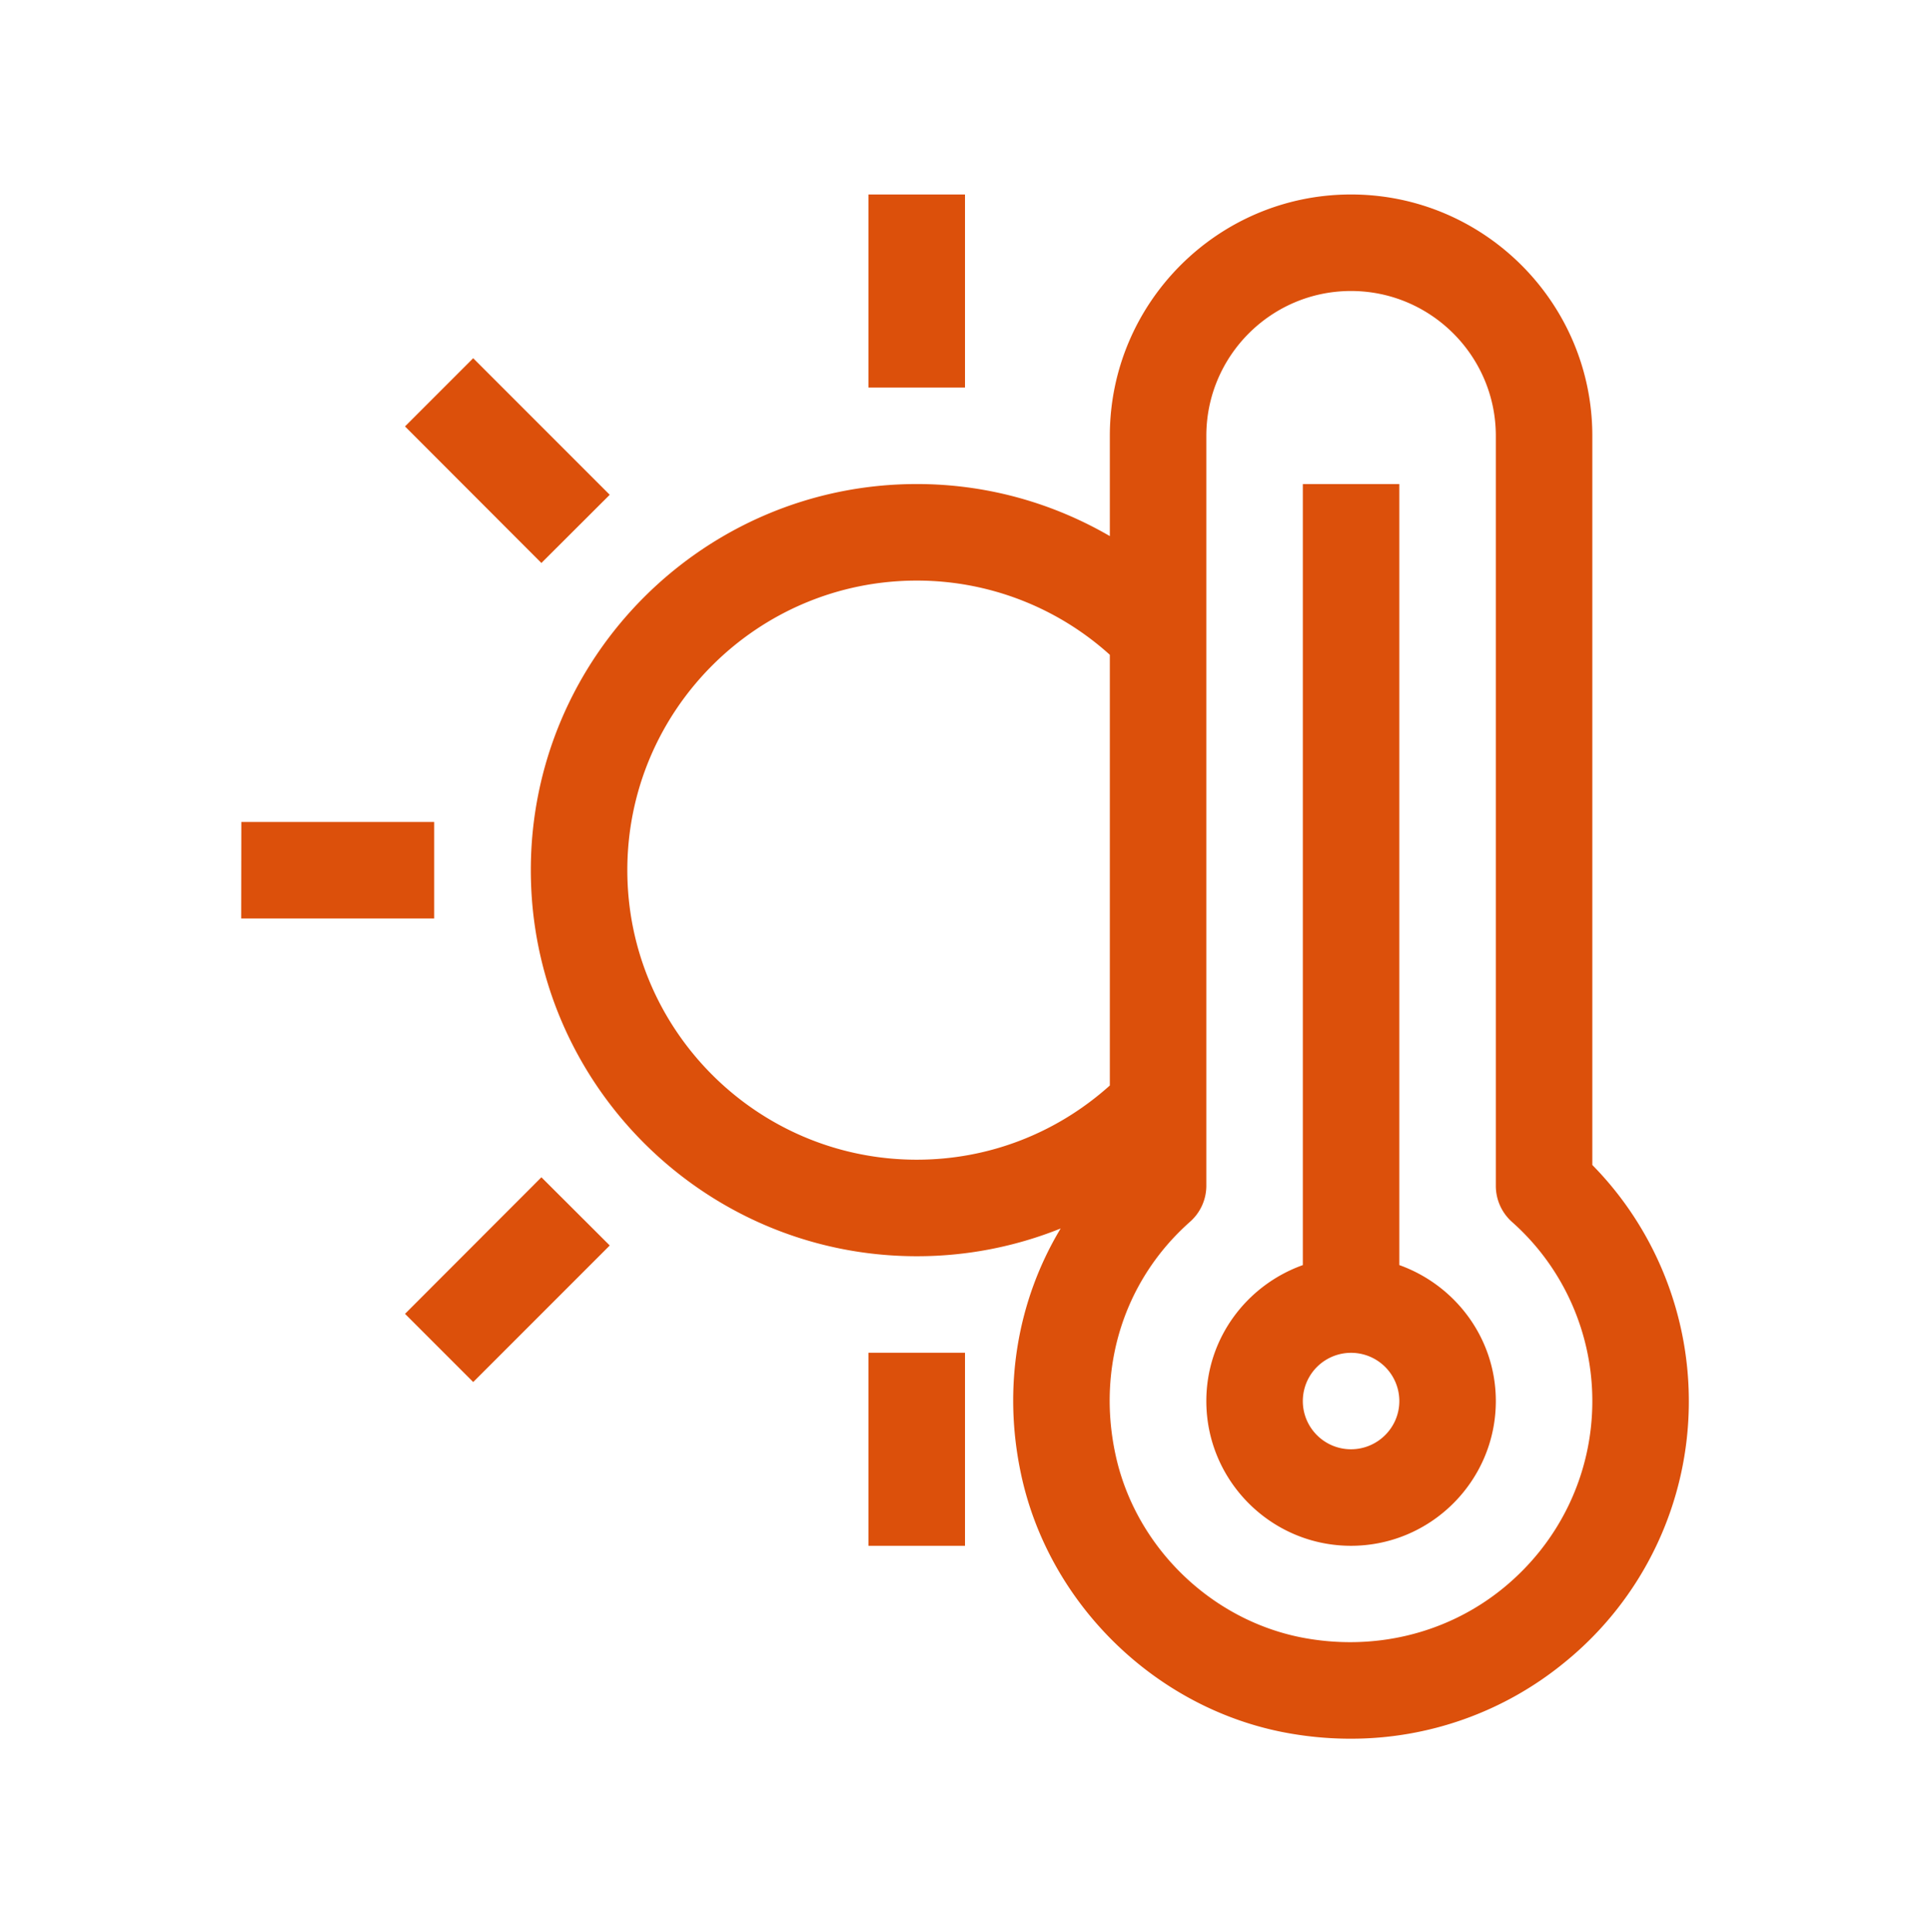 <svg version="1.2" xmlns="http://www.w3.org/2000/svg" viewBox="0 0 100 100.074" width="100" height="100.074"><defs><clipPath clipPathUnits="userSpaceOnUse" id="cp1"><path d="M27.481 10.074H87.5v80H27.481z"/></clipPath><clipPath clipPathUnits="userSpaceOnUse" id="cp2"><path d="M12.5 42.519h10.019v5.111H12.5z"/></clipPath></defs><style>.a{fill:#dc500b}</style><g clip-path="url(#cp1)"><path fill-rule="evenodd" class="a" d="M87.504 72.578a17.395 17.395 0 0 1-6.452 13.548 17.436 17.436 0 0 1-11.081 3.941c-1.2 0-2.407-.119-3.615-.363-6.637-1.356-12.044-6.719-13.452-13.341-.963-4.504-.193-8.993 2.052-12.726a19.94 19.94 0 0 1-7.452 1.437c-11.03 0-20-8.97-20-20s8.97-20 20-20c3.563 0 6.985.948 10 2.696v-5.193c0-6.896 5.607-12.503 12.496-12.503s12.504 5.607 12.504 12.504v37.77c3.185 3.237 5 7.63 5 12.23zm-40-12.504c3.719 0 7.244-1.37 10-3.844V33.919a14.909 14.909 0 0 0-10-3.844c-8.274 0-15 6.726-15 15s6.726 14.999 15 14.999zm35 12.504c0-3.556-1.519-6.941-4.163-9.281a2.505 2.505 0 0 1-.837-1.874V22.578c0-4.141-3.37-7.504-7.504-7.504s-7.496 3.363-7.496 7.504v38.844c0 .719-.311 1.4-.852 1.874-3.385 3-4.83 7.496-3.859 12.03 1 4.711 4.844 8.519 9.563 9.481 3.778.756 7.615-.156 10.541-2.548 2.926-2.393 4.607-5.919 4.607-9.681z"/></g><path fill-rule="evenodd" class="a" d="M77.504 72.578c0 4.133-3.37 7.496-7.504 7.496s-7.496-3.363-7.496-7.496c0-3.259 2.096-6.007 5-7.044v-40.46h5v40.459c2.896 1.037 5 3.785 5 7.044zm-5 0a2.499 2.499 0 1 0-5 0c0 1.378 1.119 2.496 2.496 2.496s2.504-1.119 2.504-2.496z"/><path class="a" d="M45 10.074h5v10h-5zM20.985 22.089l3.533-3.533 7.074 7.074-3.541 3.533zm0 45.97 7.067-7.074 3.541 3.533-7.074 7.074z"/><g clip-path="url(#cp2)"><path class="a" d="M12.504 42.578h9.993v5h-10z"/></g><path class="a" d="M45 70.074h5v10h-5z"/></svg>